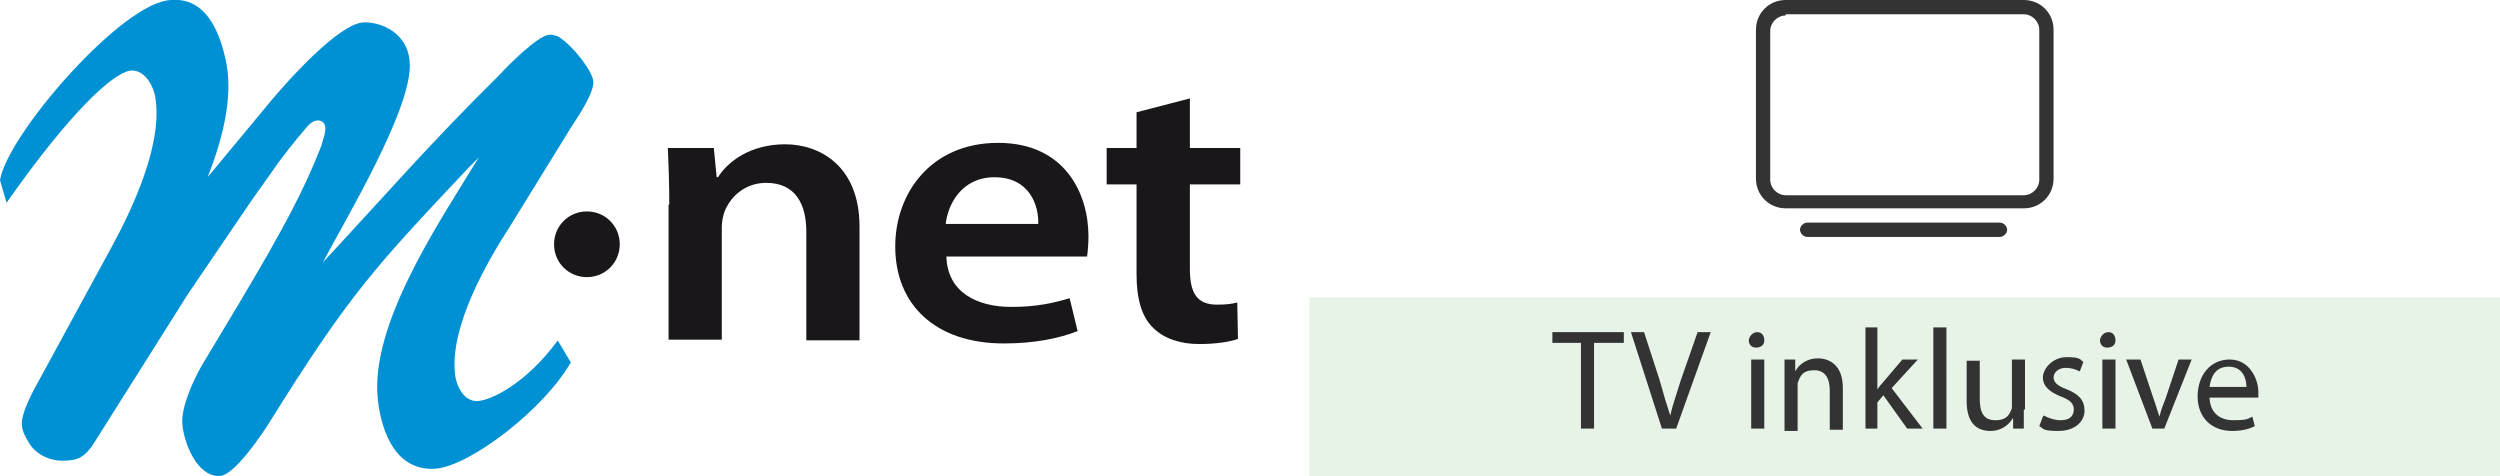 <svg xmlns="http://www.w3.org/2000/svg" id="Ebene_1" data-name="Ebene 1" viewBox="0 0 210 40"><defs><style>.cls-1{fill:#1a171b}.cls-5{fill:#333}</style></defs><path d="M56.22 17.21c0-1.84-.06-3.43-.12-4.78h3.86l.24 2.45h.12c.8-1.29 2.69-2.76 5.63-2.76s6.25 1.84 6.25 6.92v9.55h-4.47v-9.13c0-2.33-.92-4.1-3.37-4.1-1.78 0-3 1.16-3.49 2.39-.12.31-.24.86-.24 1.29v9.49h-4.47V17.2h.06ZM79.5 21.62c.12 2.94 2.57 4.16 5.45 4.16 2.08 0 3.49-.31 4.9-.73l.67 2.76c-1.53.61-3.61 1.04-6.19 1.04-5.76 0-9.13-3.25-9.13-8.15 0-4.47 3-8.7 8.64-8.7s7.59 4.29 7.59 7.84c0 .73-.06 1.35-.12 1.71H79.49v.06Zm7.71-2.81c.06-1.47-.67-3.92-3.67-3.92-2.76 0-3.92 2.27-4.1 3.92h7.78ZM99.95 8.27v4.16h4.23v3.06h-4.23v7.1c0 1.96.55 3 2.27 3 .8 0 1.22-.06 1.71-.18l.06 3.06c-.67.24-1.84.43-3.25.43-1.65 0-3-.49-3.86-1.35-.98-.92-1.41-2.45-1.41-4.53v-7.53h-2.51v-3.06h2.51v-3l4.47-1.16ZM52.06 20.52c0 1.53-1.22 2.76-2.76 2.76s-2.76-1.22-2.76-2.76 1.22-2.76 2.76-2.76 2.76 1.22 2.76 2.76Z" class="cls-1"/><path d="m47.95 30.44-1.1-1.84c-2.69 3.67-5.63 5.02-6.68 5.08-1.22.12-1.9-1.35-1.96-2.39-.37-3.92 2.63-9.19 4.65-12.31L48 10.65c.55-.86 1.9-2.82 1.84-3.8-.06-.86-1.65-2.94-2.88-3.74 0 0-.06-.06-.31-.12-.31-.12-.55-.06-.55-.06-.92.06-3.49 2.63-4.04 3.25-6.06 6-9.31 9.8-14.94 15.86 1.78-3.43 7.66-13.11 7.29-16.9-.24-2.69-2.88-3.37-3.98-3.25-2.02.24-5.94 4.53-7.59 6.49l-5.39 6.49c1.29-3.31 2.08-6.61 1.59-9.43C18.49 2.56 17.2-.5 13.96.05 9.74.8.61 11.4 0 15.13l.55 1.9C6.06 9.19 9.49 6.19 10.9 5.94c1.16-.18 1.96 1.16 2.14 2.2.67 3.92-1.9 9.37-3.67 12.62l-6 11.02c-.49.86-1.65 2.94-1.53 3.98.06.49.24.86.61 1.47.49.8 1.53 1.47 2.82 1.47s1.9-.31 2.69-1.59l7.84-12.43 5.33-7.84 2.39-3.37s1.29-1.71 2.27-2.82c.73-.86 1.47-.55 1.53 0 .06.37-.12.92-.37 1.71-1.41 3.55-2.94 6.55-7.04 13.41l-2.94 4.9c-.67 1.16-1.78 3.49-1.65 4.96.12 1.53 1.22 4.47 3.18 4.35 1.22-.12 3.37-3.31 4.04-4.35 6.86-11.02 9-13.23 16.78-21.5l.92-.92-.43.67c-3.06 5.02-8.7 13.41-8.08 19.6.31 3 1.65 6.19 4.96 5.88 2.88-.31 9-4.96 11.27-8.94Z" style="fill:#0090d4"/><path d="M150 1.3c-.7 0-1.3.6-1.3 1.3v12.5c0 .7.6 1.3 1.3 1.3h20c.7 0 1.3-.6 1.3-1.3V2.5c0-.7-.6-1.3-1.3-1.3h-20v.1Zm-2.5 1.2c0-1.4 1.1-2.5 2.5-2.5h20c1.4 0 2.5 1.1 2.5 2.5V15c0 1.4-1.1 2.5-2.5 2.5h-20c-1.4 0-2.5-1.1-2.5-2.5V2.5Zm4.3 16.2H168c.3 0 .6.3.6.6s-.3.6-.6.6h-16.2c-.3 0-.6-.3-.6-.6s.3-.6.6-.6Z" class="cls-5"/><path d="M110 25h100v15H110V25Z" style="fill:#008300;opacity:.1;isolation:isolate"/><g style="isolation:isolate"><path d="M132.9 28.8h-2.5v-.9h6v.9h-2.5V36h-1.1v-7.2h.1ZM139.6 36l-2.6-8.1h1.1l1.3 4c.3 1.1.6 2.1.9 3 .2-.9.6-2 .9-3l1.4-4h1.1l-2.9 8.1h-1.2ZM148.2 28.6c0 .4-.3.6-.7.6s-.6-.3-.6-.6.3-.7.7-.7.6.3.6.7Zm-1.1 7.4v-5.8h1.1V36h-1.1ZM149.9 31.8v-1.6h.9v1c.3-.6 1-1.1 1.9-1.1s2.1.5 2.1 2.5v3.5h-1.1v-3.3c0-.9-.3-1.7-1.3-1.7s-1.2.5-1.4 1.1v4h-1.1v-4.4ZM157.6 32.9c.1-.2.3-.5.5-.7l1.7-2h1.3l-2.2 2.4 2.6 3.4h-1.3l-2-2.8-.5.6V36h-1v-8.5h1v5.4h-.1ZM162.4 27.5h1.1V36h-1.1v-8.5ZM170 34.4V36h-.9v-.9c-.3.5-.9 1.1-1.9 1.1s-2-.5-2-2.5v-3.4h1.1v3.2c0 1.1.3 1.8 1.3 1.8s1.2-.5 1.4-1v-4.1h1.1v4.2h-.1ZM171.7 34.9c.3.2.9.4 1.4.4.8 0 1.1-.4 1.1-.9s-.3-.8-1.1-1.1c-1-.4-1.5-.9-1.5-1.6s.8-1.7 2-1.7 1.1.2 1.4.4l-.3.8c-.2-.1-.6-.3-1.2-.3s-1 .4-1 .8.3.7 1.1 1c1 .4 1.5.9 1.5 1.8s-.8 1.7-2.2 1.7-1.2-.2-1.6-.4l.3-.8.1-.1ZM177.7 28.6c0 .4-.3.6-.7.6s-.6-.3-.6-.6.3-.7.7-.7.6.3.6.7Zm-1.1 7.4v-5.8h1.1V36h-1.1ZM179.8 30.2l1.1 3.3c.2.5.3 1 .5 1.5.1-.5.3-1 .5-1.5l1.1-3.3h1.1l-2.3 5.8h-1l-2.2-5.8h1.2ZM185.6 33.3c0 1.4.9 2 2 2s1.2-.1 1.6-.3l.2.8c-.4.2-1 .4-1.9.4-1.8 0-2.9-1.2-2.9-2.9s1-3.1 2.7-3.1 2.4 1.7 2.4 2.7v.5h-4.1v-.1Zm3.1-.8c0-.7-.3-1.7-1.5-1.7s-1.5 1-1.6 1.7h3.1Z" class="cls-5"/></g></svg>